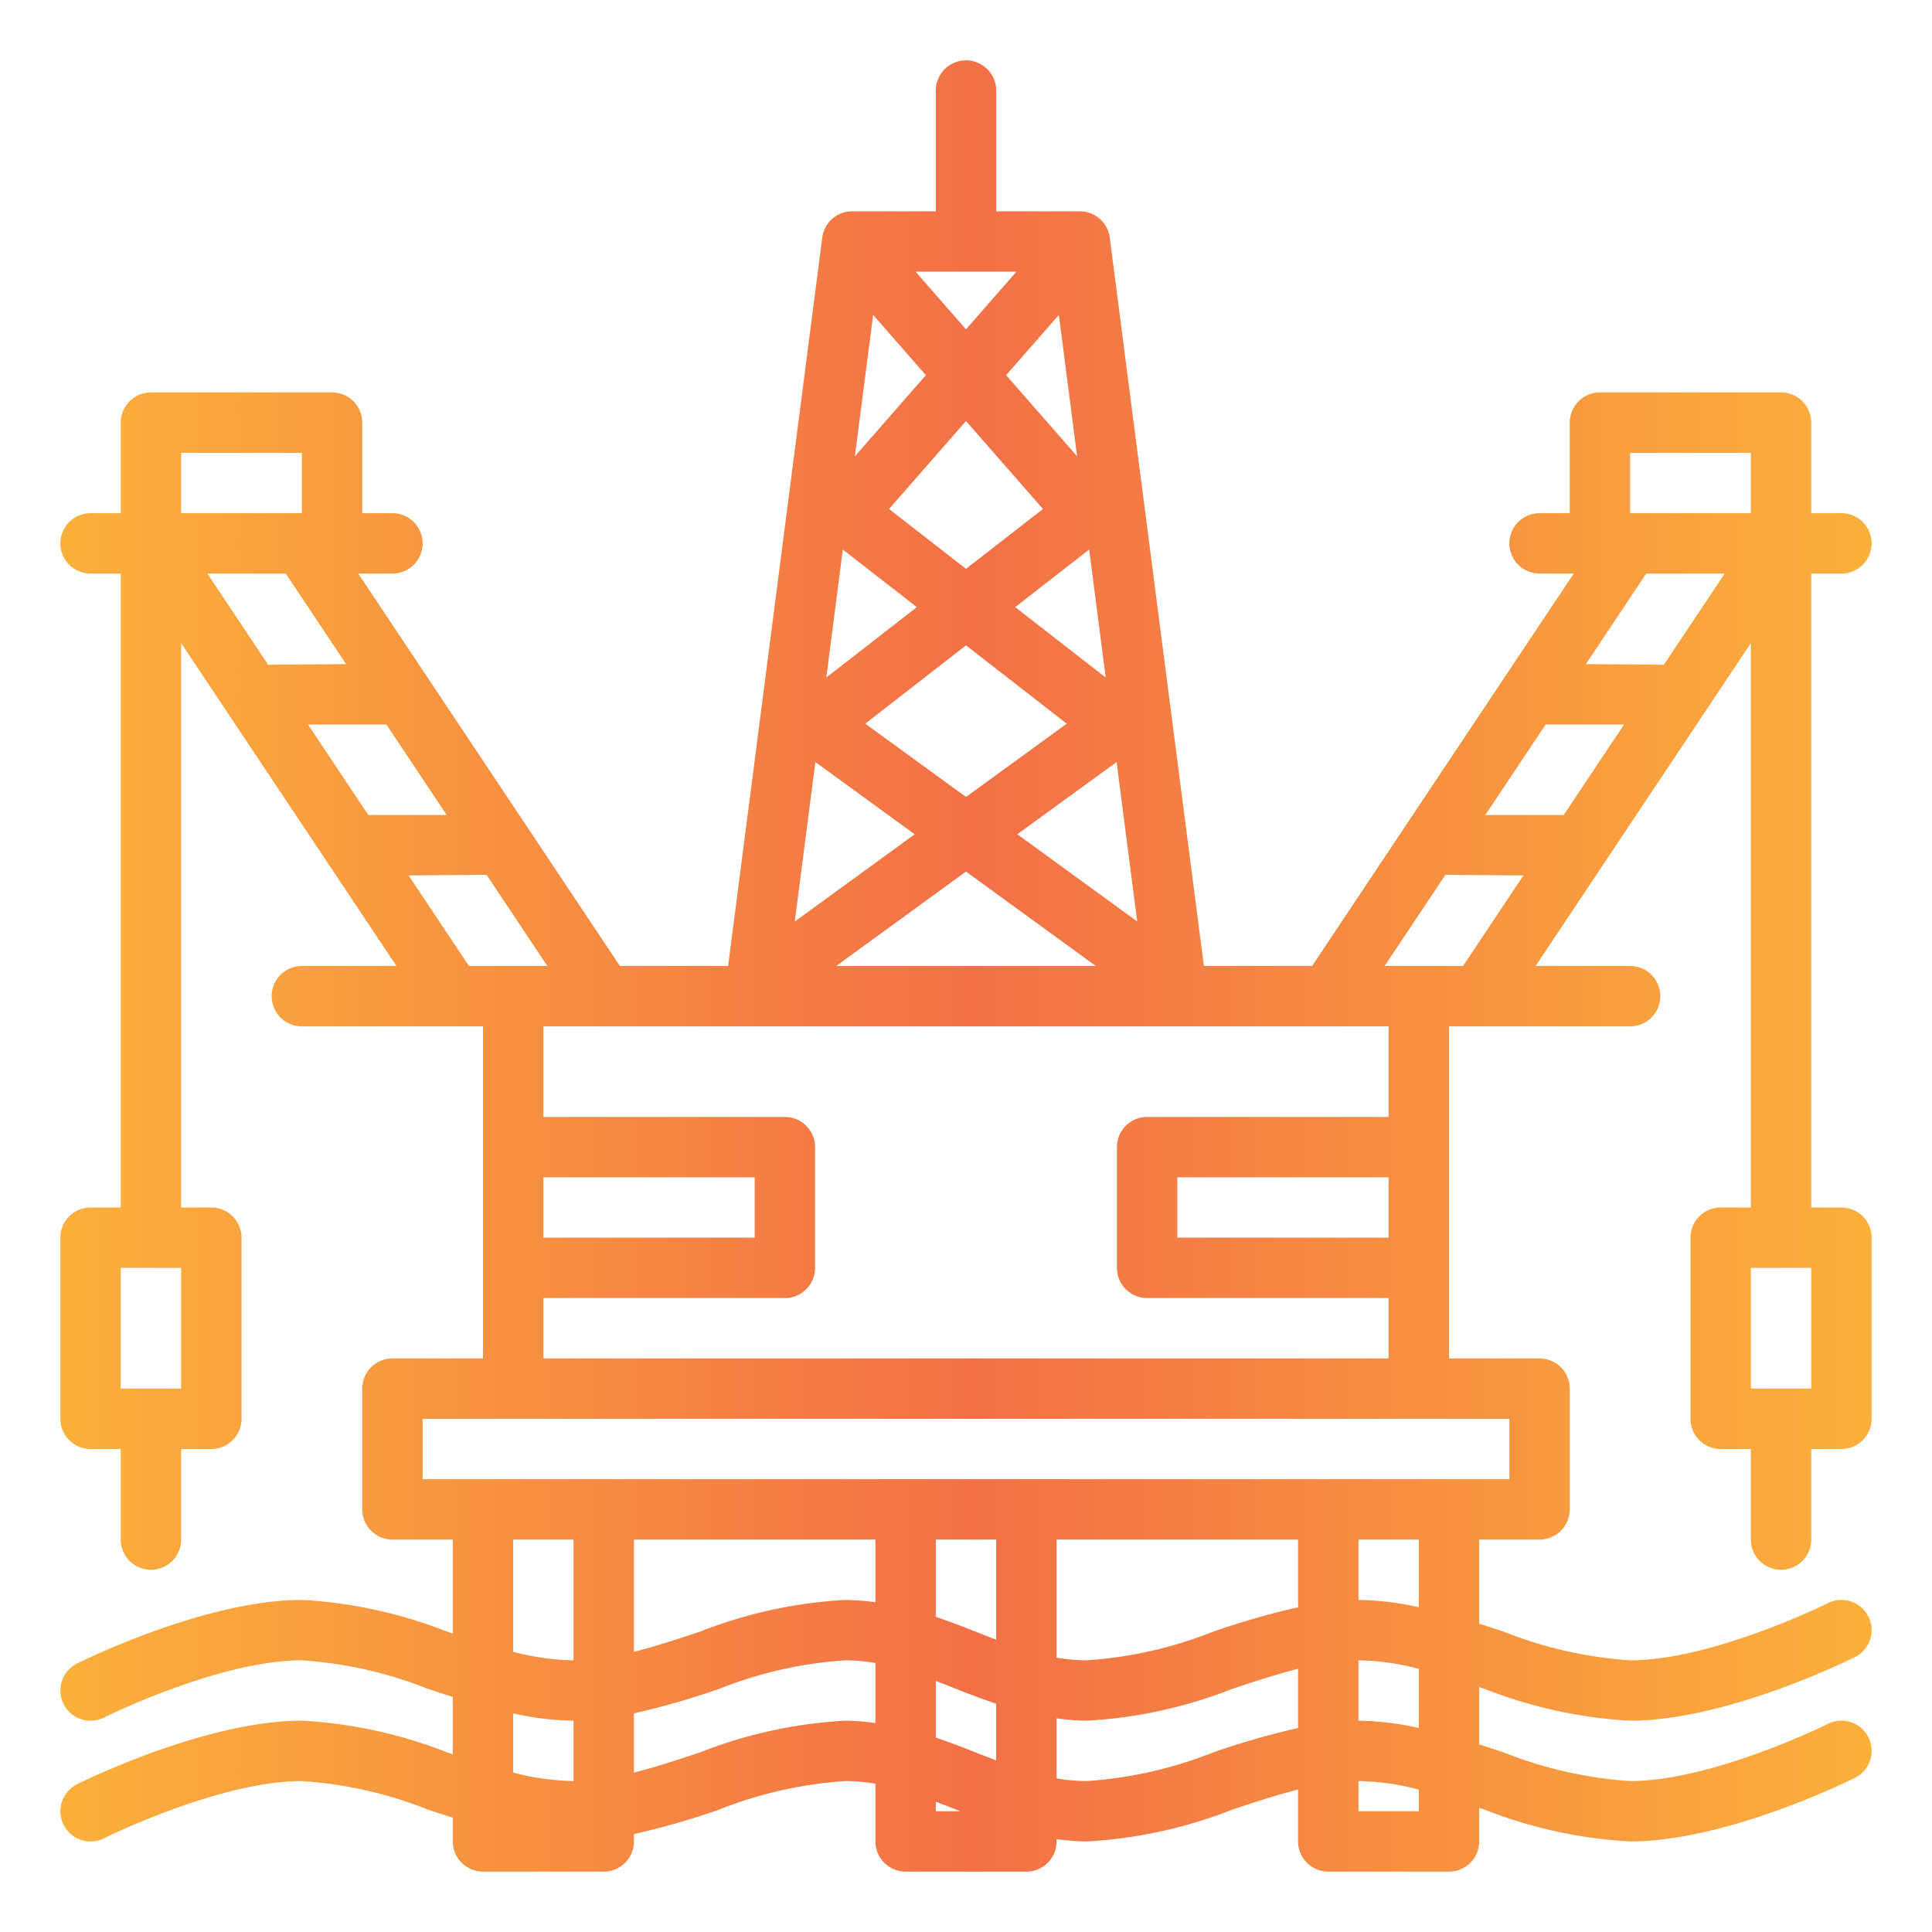 <?xml version="1.0" encoding="UTF-8"?>
<svg xmlns="http://www.w3.org/2000/svg" xmlns:xlink="http://www.w3.org/1999/xlink" viewBox="0 0 64 64" width="512" height="512"><defs><linearGradient id="linear-gradient" x1="2" y1="32" x2="62" y2="32" gradientUnits="userSpaceOnUse"><stop offset="0" stop-color="#fbb03b"/><stop offset="0.505" stop-color="#f37046"/><stop offset="1" stop-color="#fbb03b"/></linearGradient></defs><g id="radient"><g id="_29-Flask_copy_8" data-name="29-Flask copy 8"><path d="M61,40H60V19h1a1,1,0,0,0,0-2H60V14a1,1,0,0,0-1-1H53a1,1,0,0,0-1,1v3H51a1,1,0,0,0,0,2h1.131L43.465,32H39.88L36.762,7.872A1,1,0,0,0,35.77,7H33V3a1,1,0,0,0-2,0V7h-2.77a1,1,0,0,0-.992.872L24.12,32H20.535L11.868,19H13a1,1,0,0,0,0-2H12V14a1,1,0,0,0-1-1H5a1,1,0,0,0-1,1v3H3a1,1,0,0,0,0,2H4V40H3a1,1,0,0,0-1,1v6a1,1,0,0,0,1,1H4v3a1,1,0,0,0,2,0V48H7a1,1,0,0,0,1-1V41a1,1,0,0,0-1-1H6V21.303L13.132,32H10a1,1,0,0,0,0,2h6V45H13a1,1,0,0,0-1,1v4a1,1,0,0,0,1,1h2v3.112c-.062-.02-.122-.039-.184-.06A15.401,15.401,0,0,0,10,53c-3.199,0-7.275,2.02-7.447,2.106a1,1,0,0,0,.895,1.789C3.485,56.875,7.268,55,10,55a13.772,13.772,0,0,1,4.184.948c.27.09.543.178.816.266v1.897c-.062-.02-.122-.039-.184-.06A15.401,15.401,0,0,0,10,57c-3.199,0-7.275,2.02-7.447,2.106a1,1,0,0,0,.895,1.789C3.485,60.875,7.268,59,10,59a13.772,13.772,0,0,1,4.184.948c.27.09.543.178.816.266V61a1,1,0,0,0,1,1h4a1,1,0,0,0,1-1v-.243a26.149,26.149,0,0,0,2.816-.809A13.772,13.772,0,0,1,28,59a5.955,5.955,0,0,1,1,.089V61a1,1,0,0,0,1,1h4a1,1,0,0,0,1-1v-.077A7.742,7.742,0,0,0,36,61a15.401,15.401,0,0,0,4.816-1.052c.748-.249,1.474-.489,2.184-.666V61a1,1,0,0,0,1,1h4a1,1,0,0,0,1-1V59.888c.062.02.122.039.184.06A15.401,15.401,0,0,0,54,61c3.199,0,7.275-2.02,7.447-2.106a1,1,0,1,0-.895-1.789C60.515,57.125,56.732,59,54,59a13.772,13.772,0,0,1-4.184-.948c-.27-.09-.543-.178-.816-.266V55.888c.062.02.122.039.184.06A15.401,15.401,0,0,0,54,57c3.199,0,7.275-2.02,7.447-2.106a1,1,0,1,0-.895-1.789C60.515,53.125,56.732,55,54,55a13.772,13.772,0,0,1-4.184-.948c-.27-.09-.543-.178-.816-.266V51h2a1,1,0,0,0,1-1V46a1,1,0,0,0-1-1H48V34h6a1,1,0,0,0,0-2H50.868L58,21.303V40H57a1,1,0,0,0-1,1v6a1,1,0,0,0,1,1h1v3a1,1,0,0,0,2,0V48h1a1,1,0,0,0,1-1V41A1,1,0,0,0,61,40ZM6,46H4V42H6ZM54,15h4v2H54ZM51.798,27H49.202l2-3h2.597ZM28.924,10.432l1.747,1.996-2.352,2.688ZM33.671,9,32,10.91,30.329,9Zm3.318,16.244.682,5.281L33.7,27.636ZM32,26.4l-3.337-2.427L32,21.378l3.337,2.595Zm1.629-6.289L36.08,18.205l.548,4.239ZM32,18.844l-2.55-1.983L32,13.947l2.55,2.914Zm3.681-3.728-2.352-2.688,1.747-1.996ZM27.92,18.205l2.451,1.907-2.999,2.332Zm-.91,7.039,3.29,2.393-3.972,2.889ZM32,28.872,36.3,32H27.7ZM10.202,24h2.597l2,3H12.202ZM6,15h4v2H6Zm3.465,4,2,3s-2.541.019-2.581.023L6.868,19Zm4.07,10s2.541-.019,2.581-.023L18.132,32H15.535ZM18,39h7v2H18ZM17,51h2v4a8.296,8.296,0,0,1-2-.282Zm12,0v2.077A7.742,7.742,0,0,0,28,53a15.401,15.401,0,0,0-4.816,1.052c-.748.249-1.474.489-2.184.666V51Zm14,0v2.243a26.126,26.126,0,0,0-2.816.809A13.772,13.772,0,0,1,36,55a5.956,5.956,0,0,1-1-.089V51ZM33,54.317c-.209-.081-.417-.161-.629-.246-.446-.178-.904-.351-1.371-.511V51h2Zm-.629,3.754c-.446-.178-.904-.351-1.371-.511V55.683c.209.081.417.161.629.246.446.178.904.351,1.371.511V58.317C32.791,58.236,32.583,58.156,32.371,58.071ZM17,56.757A9.596,9.596,0,0,0,19,57v2a8.296,8.296,0,0,1-2-.282ZM28,57a15.401,15.401,0,0,0-4.816,1.052c-.748.249-1.474.489-2.184.666v-1.96a26.149,26.149,0,0,0,2.816-.809A13.772,13.772,0,0,1,28,55a5.955,5.955,0,0,1,1,.089v1.988A7.742,7.742,0,0,0,28,57Zm3,3v-.317c.209.081.417.161.629.246.06.024.123.047.183.071Zm9.184-1.948A13.772,13.772,0,0,1,36,59a5.956,5.956,0,0,1-1-.089V56.923A7.742,7.742,0,0,0,36,57a15.401,15.401,0,0,0,4.816-1.052c.748-.249,1.474-.489,2.184-.666v1.961A26.126,26.126,0,0,0,40.184,58.052ZM47,60H45V59a8.296,8.296,0,0,1,2,.282Zm0-2.757A9.603,9.603,0,0,0,45,57V55a8.296,8.296,0,0,1,2,.282Zm0-4A9.603,9.603,0,0,0,45,53V51h2ZM50,49H14V47H50ZM18,45V43h8a1,1,0,0,0,1-1V38a1,1,0,0,0-1-1H18V34H46v3H38a1,1,0,0,0-1,1v4a1,1,0,0,0,1,1h8v2Zm28-4H39V39h7Zm-.132-9,2.016-3.023c.04.005,2.581.023,2.581.023l-2,3Zm9.248-9.977c-.04-.005-2.581-.023-2.581-.023l2-3h2.597ZM60,46H58V42h2Z" fill="url(#linear-gradient)"/></g></g></svg>
